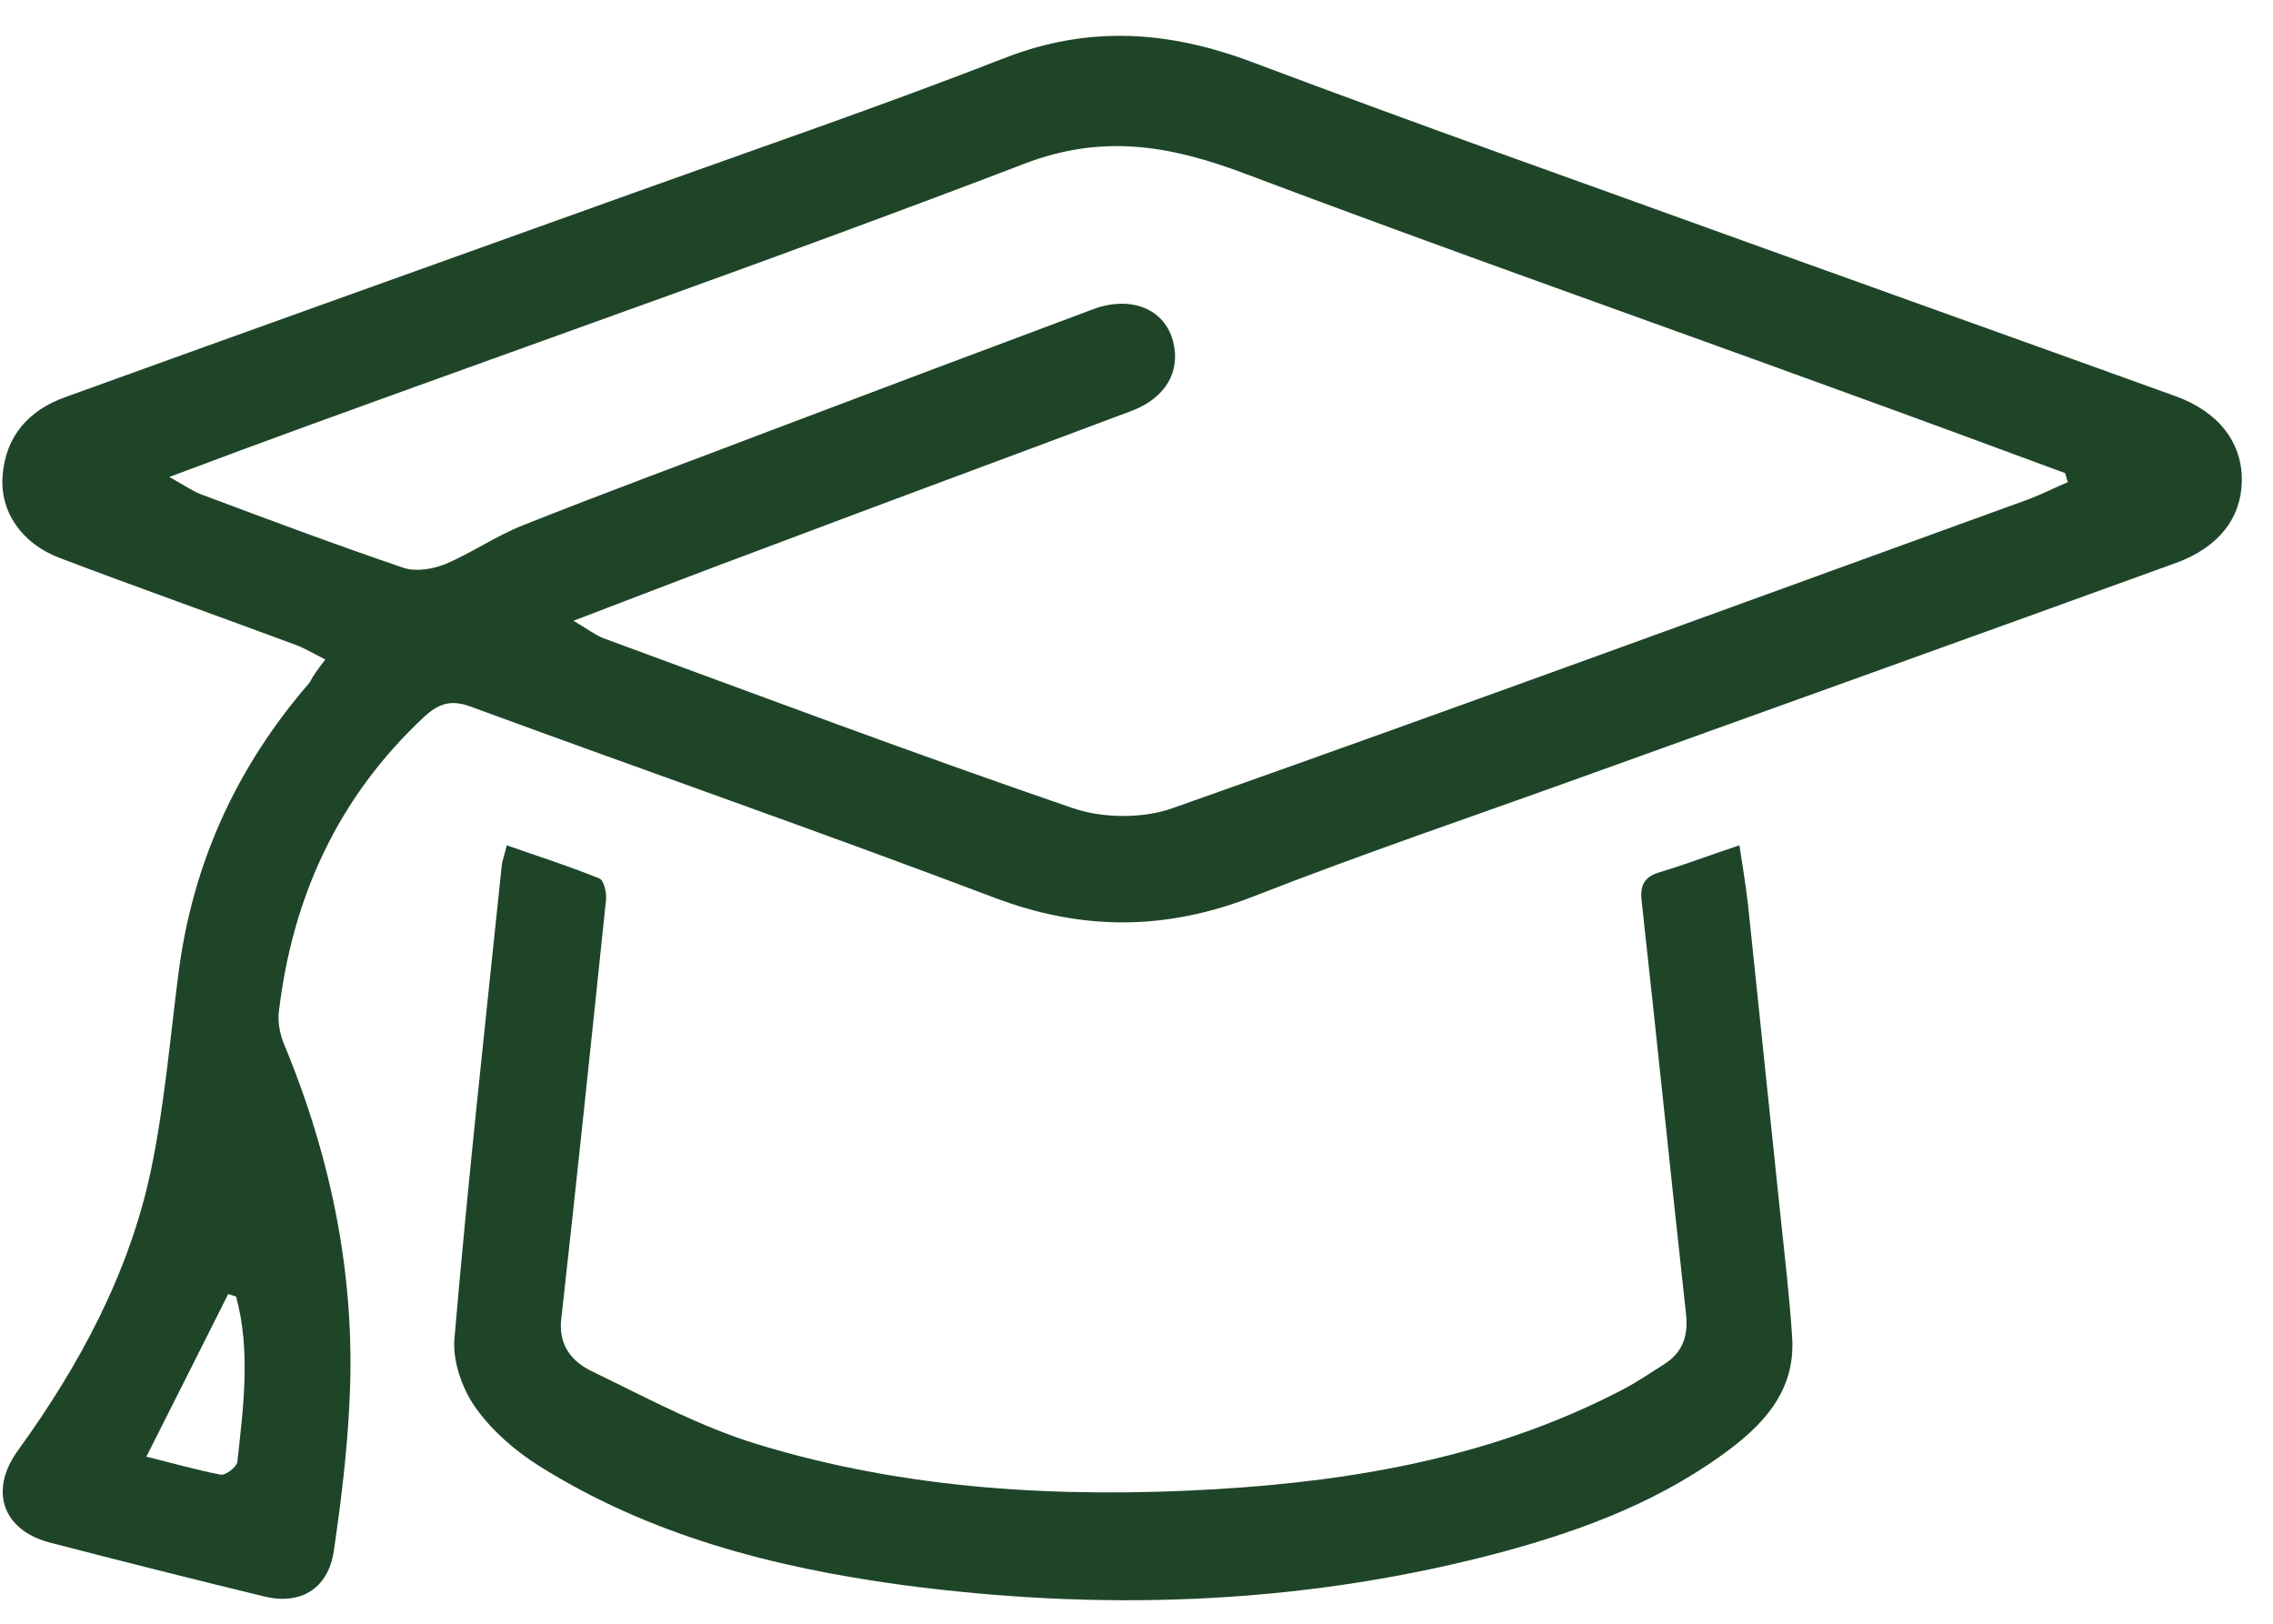 <svg xmlns="http://www.w3.org/2000/svg" width="28" height="20" viewBox="0 0 28 20" fill="none"><path d="M4.008 8.123C3.856 8.047 3.753 7.984 3.642 7.943C2.674 7.583 1.699 7.238 0.731 6.871C0.261 6.691 -0.002 6.297 0.032 5.862C0.067 5.371 0.357 5.052 0.8 4.893C3.13 4.05 5.474 3.213 7.805 2.376C9.326 1.83 10.861 1.305 12.369 0.717C13.413 0.309 14.395 0.378 15.425 0.765C17.52 1.554 19.636 2.3 21.738 3.061C23.426 3.669 25.113 4.271 26.8 4.88C27.333 5.073 27.623 5.454 27.616 5.924C27.609 6.38 27.333 6.74 26.807 6.933C24.366 7.818 21.918 8.697 19.477 9.575C18.136 10.059 16.787 10.515 15.46 11.034C14.374 11.463 13.337 11.47 12.244 11.055C10.107 10.246 7.943 9.492 5.799 8.704C5.557 8.614 5.405 8.662 5.219 8.835C4.161 9.824 3.6 11.055 3.434 12.472C3.421 12.59 3.448 12.728 3.49 12.839C4.078 14.249 4.382 15.715 4.306 17.25C4.278 17.873 4.202 18.488 4.112 19.104C4.043 19.567 3.704 19.774 3.255 19.664C2.37 19.449 1.491 19.228 0.613 19C0.032 18.848 -0.141 18.357 0.226 17.859C0.98 16.815 1.588 15.688 1.858 14.422C2.024 13.627 2.093 12.811 2.197 12.002C2.37 10.633 2.916 9.443 3.815 8.406C3.856 8.323 3.912 8.247 4.008 8.123ZM25.473 5.938C25.459 5.903 25.452 5.862 25.438 5.827C24.504 5.481 23.564 5.135 22.63 4.797C20.203 3.912 17.762 3.054 15.342 2.141C14.429 1.796 13.593 1.643 12.618 2.017C9.713 3.13 6.768 4.16 3.842 5.225C3.289 5.426 2.729 5.633 2.086 5.875C2.273 5.979 2.37 6.048 2.48 6.09C3.31 6.401 4.14 6.712 4.977 6.996C5.129 7.044 5.336 7.009 5.488 6.947C5.813 6.809 6.111 6.601 6.442 6.47C7.466 6.062 8.503 5.682 9.533 5.288C10.847 4.79 12.154 4.299 13.468 3.808C13.938 3.635 14.346 3.808 14.45 4.202C14.547 4.575 14.36 4.9 13.945 5.059C12.438 5.626 10.93 6.18 9.43 6.747C8.669 7.03 7.915 7.321 7.065 7.646C7.238 7.749 7.328 7.818 7.431 7.86C9.347 8.565 11.262 9.284 13.198 9.948C13.572 10.08 14.07 10.087 14.443 9.955C17.97 8.71 21.489 7.417 25.002 6.145C25.161 6.083 25.313 6.007 25.473 5.938ZM2.909 15.971C2.874 15.957 2.84 15.95 2.812 15.937C2.487 16.587 2.155 17.244 1.803 17.942C2.141 18.025 2.425 18.108 2.715 18.163C2.778 18.177 2.909 18.073 2.923 18.011C2.999 17.326 3.089 16.642 2.909 15.971Z" fill="#1F4529"></path><path d="M21.427 10.412C21.469 10.674 21.503 10.903 21.531 11.124C21.662 12.382 21.794 13.641 21.925 14.899C21.98 15.425 22.043 15.95 22.077 16.476C22.119 17.147 21.704 17.569 21.213 17.921C20.341 18.55 19.339 18.903 18.315 19.166C15.93 19.774 13.516 19.844 11.089 19.519C9.52 19.304 7.998 18.91 6.636 18.053C6.339 17.866 6.055 17.617 5.855 17.334C5.689 17.098 5.571 16.753 5.599 16.476C5.765 14.54 5.979 12.604 6.18 10.668C6.187 10.598 6.214 10.536 6.242 10.412C6.636 10.55 7.009 10.668 7.383 10.82C7.438 10.84 7.473 10.992 7.466 11.075C7.286 12.804 7.106 14.526 6.913 16.255C6.878 16.58 7.058 16.78 7.293 16.891C7.964 17.216 8.628 17.576 9.333 17.79C11.165 18.35 13.067 18.454 14.976 18.343C16.718 18.239 18.426 17.935 19.996 17.112C20.169 17.022 20.328 16.912 20.494 16.808C20.722 16.663 20.798 16.469 20.77 16.192C20.584 14.498 20.411 12.804 20.224 11.11C20.196 10.889 20.265 10.792 20.466 10.737C20.763 10.647 21.074 10.529 21.427 10.412Z" fill="#1F4529"></path></svg>